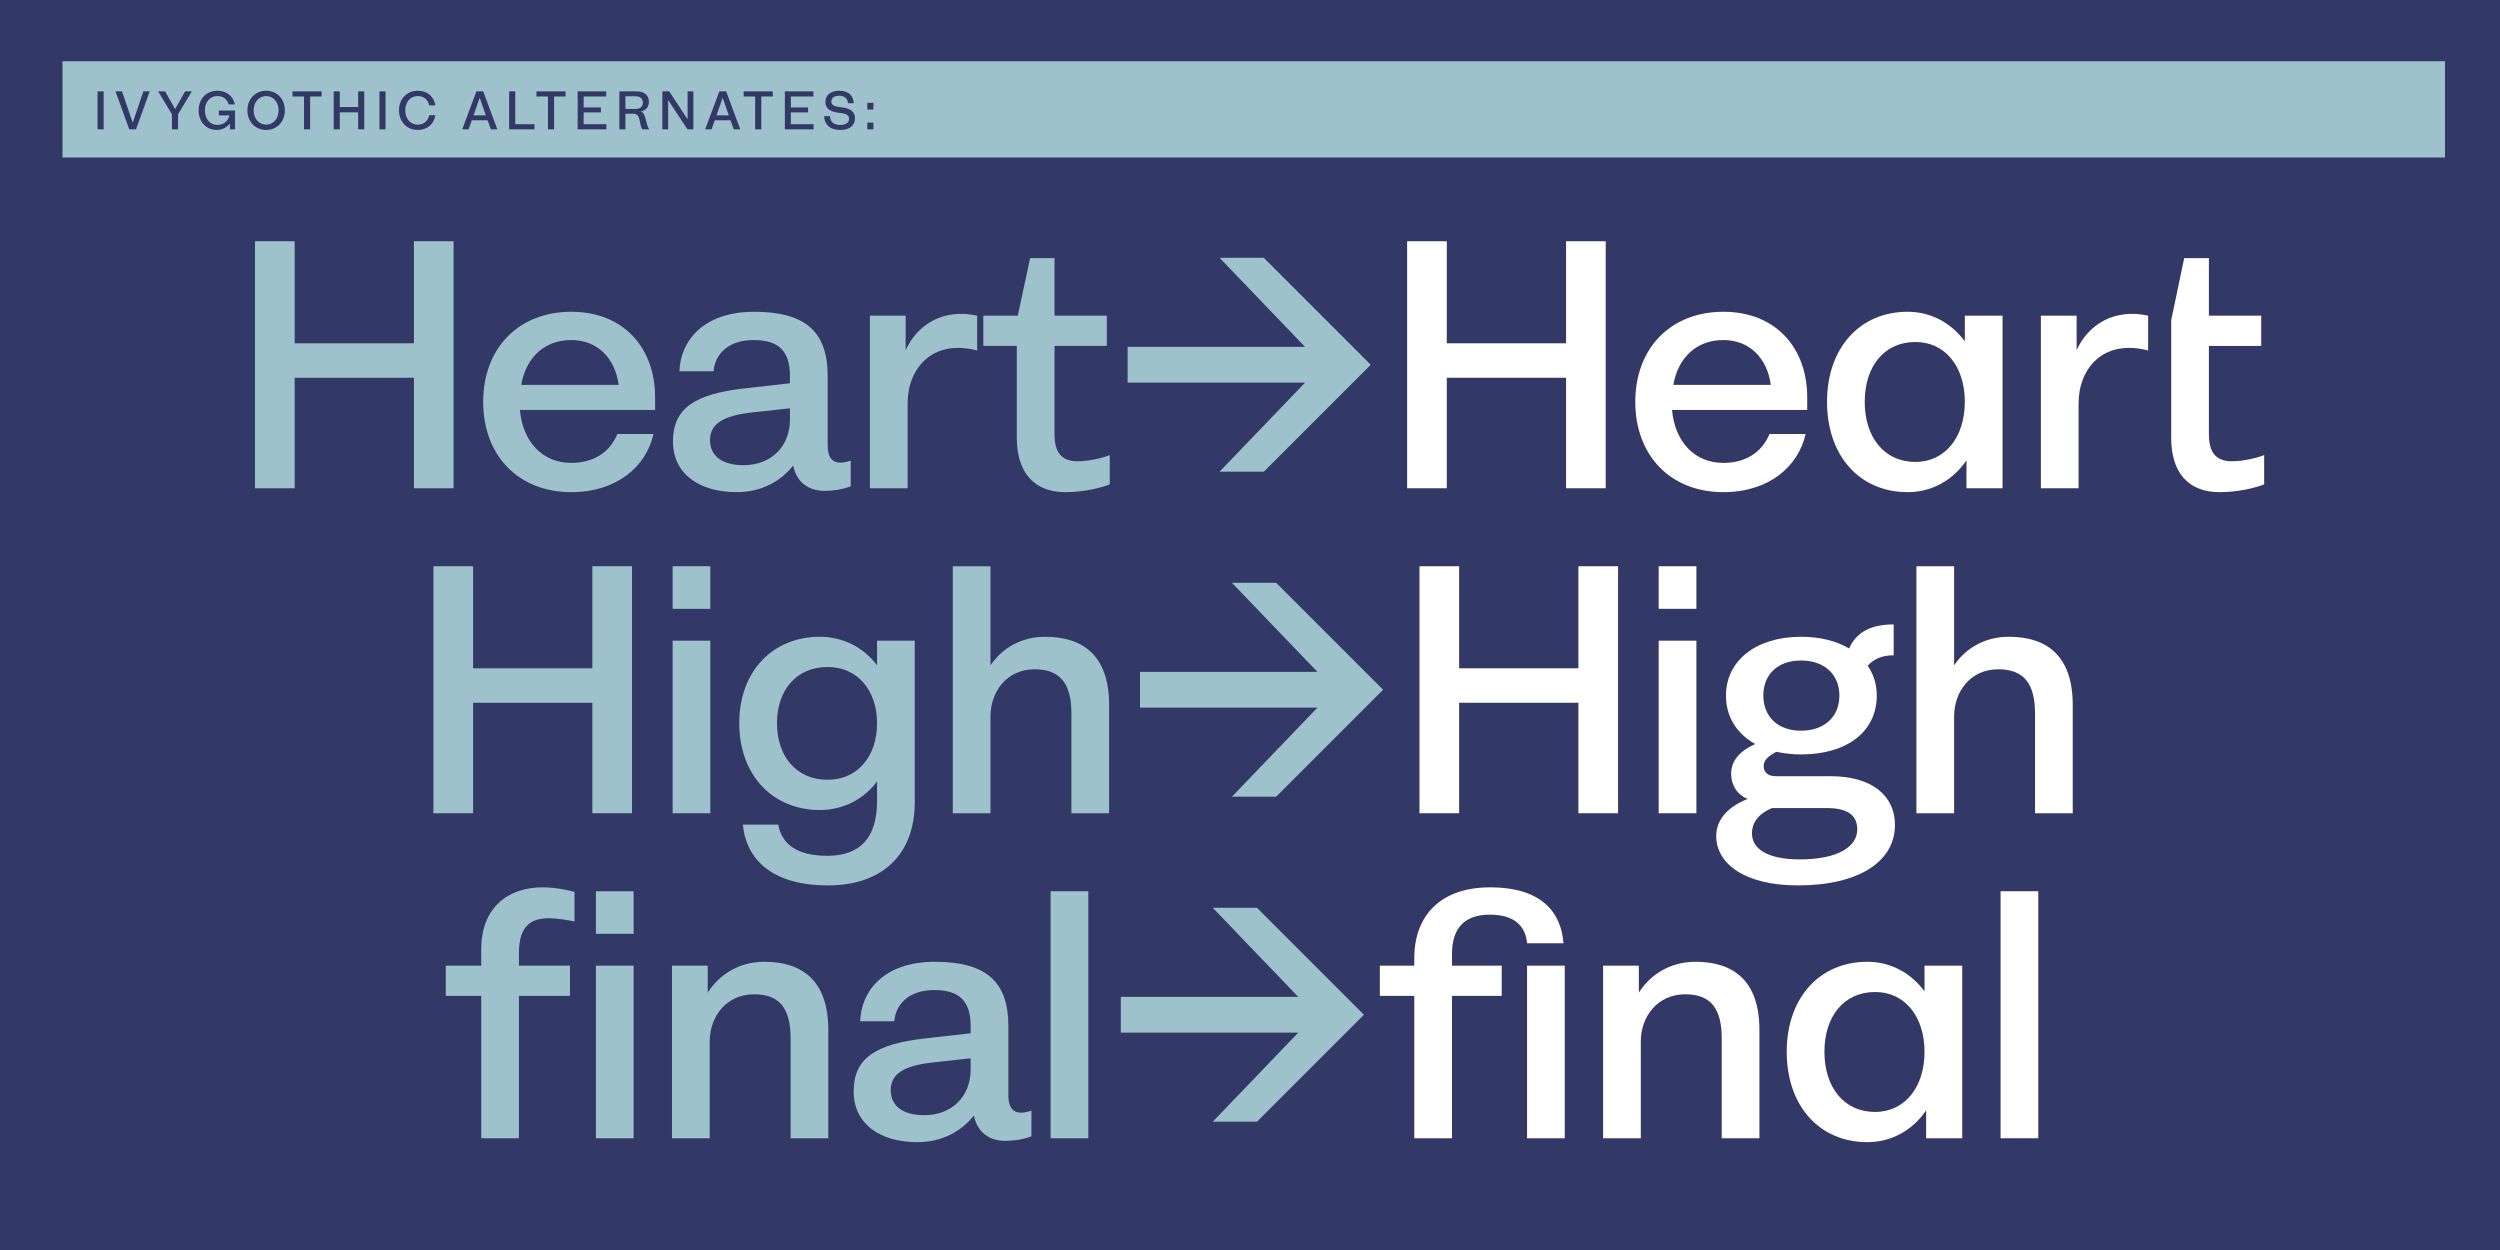<?xml version="1.0" encoding="UTF-8"?><svg id="a" xmlns="http://www.w3.org/2000/svg" viewBox="0 0 2000 1000"><defs><style>.b{fill:#333966;}.c{fill:#fff;}.d{fill:#9ec2cc;}</style></defs><rect class="b" width="2000" height="1000"/><path class="d" d="M204.01,193h31.72v81.64h95.42v-81.64h31.72v197.6h-31.72v-88.4h-95.42v88.4h-31.72v-197.6Z"/><path class="d" d="M386.54,321.44c0-42.9,28.34-72.02,70.46-72.02s67.08,29.12,67.08,68.38v10.14h-108.16c2.34,25.74,18.2,42.38,41.08,42.38,17.94,0,30.94-8.58,36.92-23.14h28.86c-5.72,26-29.38,46.54-65.78,46.54-42.12,0-70.46-29.12-70.46-72.28ZM416.96,307.92h78c-2.86-21.06-16.64-35.88-37.96-35.88s-36.14,13.78-40.04,35.88Z"/><path class="d" d="M538.37,353.16c0-26.26,16.9-38.22,59.02-42.64l34.58-3.9v-5.46c0-19.76-8.32-29.12-29.12-29.12-21.84,0-31.2,13-31.98,24.96h-27.3c.78-24.18,18.98-47.58,59.8-47.58s58.76,15.86,58.76,51.22v55.38c0,13,6.24,16.64,18.46,12.48v20.54c-6.76,2.6-14.04,3.64-21.06,3.64-12.48,0-22.36-6.76-24.96-20.28-9.88,12.48-25.22,21.32-45.24,21.32-30.16,0-50.96-14.82-50.96-40.56ZM594.79,372.14c22.36,0,37.18-15.08,37.18-36.66v-8.84l-30.94,3.38c-22.88,2.6-33.02,9.36-33.02,22.1s9.88,20.02,26.78,20.02Z"/><path class="d" d="M695.93,252.54h28.6v27.56c9.36-20.54,30.16-33.54,57.2-27.56v27.82c-36.4-9.36-55.64,14.82-55.64,42.38v67.86h-30.16v-138.06Z"/><path class="d" d="M813.45,350.3v-73.58h-26.78v-24.18h27.56l9.88-46.02h19.5v46.02h41.86v24.18h-41.86v70.46c0,14.82,5.46,21.84,18.72,21.84,8.58,0,19.76-2.6,25.48-4.94v23.4c-7.8,3.12-21.58,6.24-35.62,6.24-25.22,0-38.74-16.12-38.74-43.42Z"/><path class="d" d="M1044.06,306.1h-141.96v-28.6h141.96l-68.38-71.24h35.36l85.54,85.54-85.54,85.54h-35.36l68.38-71.24Z"/><path class="c" d="M1125.71,193h31.72v81.64h95.42v-81.64h31.72v197.6h-31.72v-88.4h-95.42v88.4h-31.72v-197.6Z"/><path class="c" d="M1308.23,321.44c0-42.9,28.34-72.02,70.46-72.02s67.08,29.12,67.08,68.38v10.14h-108.16c2.34,25.74,18.2,42.38,41.08,42.38,17.94,0,30.94-8.58,36.92-23.14h28.86c-5.72,26-29.38,46.54-65.78,46.54-42.12,0-70.46-29.12-70.46-72.28ZM1338.65,307.92h78c-2.86-21.06-16.64-35.88-37.96-35.88s-36.14,13.78-40.04,35.88Z"/><path class="c" d="M1461.63,321.44c0-43.16,26.26-72.02,64.48-72.02,19.5,0,35.36,9.62,45.76,23.66v-20.54h30.16v138.06h-28.86v-22.36c-10.14,15.08-26.78,25.48-47.06,25.48-38.22,0-64.48-28.86-64.48-72.28ZM1571.86,321.44c0-28.08-15.6-47.84-39.52-47.84-25.22,0-40.56,19.76-40.56,47.84s15.34,48.1,40.56,48.1c23.92,0,39.52-20.02,39.52-48.1Z"/><path class="c" d="M1632.7,252.54h28.6v27.56c9.36-20.54,30.16-33.54,57.2-27.56v27.82c-36.4-9.36-55.64,14.82-55.64,42.38v67.86h-30.16v-138.06Z"/><path class="c" d="M1736.96,350.3v-94.12l10.4-49.66h19.76v46.02h41.86v24.18h-41.86v70.46c0,14.82,5.46,21.84,18.72,21.84,8.32,0,19.76-2.6,25.48-4.94v23.4c-7.8,3.12-21.58,6.24-35.62,6.24-25.48,0-38.74-16.12-38.74-43.42Z"/><path class="d" d="M346.75,453h31.72v81.64h95.42v-81.64h31.72v197.6h-31.72v-88.4h-95.42v88.4h-31.72v-197.6Z"/><path class="d" d="M538.11,453h30.16v34.06h-30.16v-34.06ZM538.11,512.54h30.16v138.06h-30.16v-138.06Z"/><path class="d" d="M594.27,659.7h28.34c2.6,15.08,14.3,24.96,39.26,24.96,27.04,0,39.78-15.34,39.78-43.94v-15.6c-10.4,14.04-26.78,22.88-45.76,22.88-37.96,0-64.48-28.08-64.48-69.42s26.52-69.16,64.48-69.16c18.98,0,35.36,8.84,45.76,22.88v-19.76h30.16v129.22c0,41.34-25.48,66.56-69.42,66.56s-65.26-20.02-68.12-48.62ZM701.65,578.58c0-26.26-15.6-44.98-39.52-44.98-25.22,0-40.56,18.72-40.56,44.98s15.34,45.24,40.56,45.24c23.92,0,39.52-18.72,39.52-45.24Z"/><path class="d" d="M762.23,453h30.16v79.3c8.84-13.26,24.18-22.88,43.68-22.88,30.94,0,51.22,15.6,51.22,54.6v86.58h-30.16v-79.82c0-23.4-8.58-35.36-29.38-35.36-22.62,0-35.36,18.2-35.36,37.7v77.48h-30.16v-197.6Z"/><path class="d" d="M1053.95,566.1h-141.96v-28.6h141.96l-68.38-71.24h35.36l85.54,85.54-85.54,85.54h-35.36l68.38-71.24Z"/><path class="c" d="M1135.59,453h31.72v81.64h95.42v-81.64h31.72v197.6h-31.72v-88.4h-95.42v88.4h-31.72v-197.6Z"/><path class="c" d="M1326.95,453h30.16v34.06h-30.16v-34.06ZM1326.95,512.54h30.16v138.06h-30.16v-138.06Z"/><path class="c" d="M1421.07,601.46c-6.76,3.64-10.14,6.76-10.14,11.44,0,4.42,2.86,8.06,9.62,8.06h43.94c32.76,0,51.48,15.34,51.48,39,0,28.6-27.82,48.36-77.74,48.36-42.9,0-65.26-17.68-65.26-39.52,0-13.78,10.4-23.92,25.22-29.64-8.06-3.12-13.26-10.66-13.26-20.28,0-10.4,7.02-18.2,19.24-23.66-14.82-8.32-23.4-21.84-23.4-38.74,0-27.82,23.92-47.06,60.06-47.06,15.34,0,28.34,3.38,38.48,9.36,4.68-10.66,14.3-19.24,35.62-19.24v24.7c-10.14,0-16.12,3.38-20.8,8.32,4.68,6.76,7.28,14.82,7.28,23.92,0,28.34-23.14,47.06-60.58,47.06-7.02,0-13.52-.78-19.76-2.08ZM1439.79,687.52c30.94,0,46.02-10.4,46.02-23.92,0-11.96-8.32-17.16-24.7-17.16h-43.42c-8.58,3.38-16.12,9.88-16.12,20.28,0,12.22,12.22,20.8,38.22,20.8ZM1471.51,556.48c0-16.64-11.7-28.08-30.68-28.08s-30.16,11.44-30.16,28.08,11.44,28.08,30.16,28.08,30.68-11.18,30.68-28.08Z"/><path class="c" d="M1533.13,453h30.16v79.3c8.84-13.26,24.18-22.88,43.68-22.88,30.94,0,51.22,15.6,51.22,54.6v86.58h-30.16v-79.82c0-23.4-8.58-35.36-29.38-35.36-22.62,0-35.36,18.2-35.36,37.7v77.48h-30.16v-197.6Z"/><path class="d" d="M384.98,796.72h-28.34v-24.18h28.34v-13c0-34.32,22.36-49.66,48.88-49.66,9.36,0,19.24,1.82,25.74,3.64v23.66c-4.42-1.04-14.3-2.6-20.54-2.6-15.08,0-23.92,7.02-23.92,27.82v10.14h40.82v24.18h-40.82v113.88h-30.16v-113.88ZM476.75,713h30.16v34.06h-30.16v-34.06ZM476.75,772.54h30.16v138.06h-30.16v-138.06Z"/><path class="d" d="M537.59,772.54h28.6v21.58c8.84-14.04,24.7-24.7,45.24-24.7,30.94,0,51.22,15.6,51.22,54.6v86.58h-30.16v-79.82c0-23.4-8.32-35.36-29.12-35.36-22.62,0-35.62,18.2-35.62,37.7v77.48h-30.16v-138.06Z"/><path class="d" d="M682.93,873.16c0-26.26,16.9-38.22,59.02-42.64l34.58-3.9v-5.46c0-19.76-8.32-29.12-29.12-29.12-21.84,0-31.2,13-31.98,24.96h-27.3c.78-24.18,18.98-47.58,59.8-47.58s58.76,15.86,58.76,51.22v55.38c0,13,6.24,16.64,18.46,12.48v20.54c-6.76,2.6-14.04,3.64-21.06,3.64-12.48,0-22.36-6.76-24.96-20.28-9.88,12.48-25.22,21.32-45.24,21.32-30.16,0-50.96-14.82-50.96-40.56ZM739.35,892.14c22.36,0,37.18-15.08,37.18-36.66v-8.84l-30.94,3.38c-22.88,2.6-33.02,9.36-33.02,22.1s9.88,20.02,26.78,20.02Z"/><path class="d" d="M840.49,713h30.16v197.6h-30.16v-197.6Z"/><path class="d" d="M1038.61,826.1h-141.96v-28.6h141.96l-68.38-71.24h35.36l85.54,85.54-85.54,85.54h-35.36l68.38-71.24Z"/><path class="c" d="M1131.43,796.72h-27.56v-24.18h27.56v-5.98c0-34.32,21.32-56.68,60.58-56.68,41.6,0,56.94,20.28,58.76,44.72h-29.12c-1.04-12.48-8.84-22.88-29.64-22.88s-30.42,11.18-30.42,31.46v9.36h39.78v24.18h-39.78v113.88h-30.16v-113.88ZM1221.64,772.54h30.16v138.06h-30.16v-138.06Z"/><path class="c" d="M1282.48,772.54h28.6v21.58c8.84-14.04,24.7-24.7,45.24-24.7,30.94,0,51.22,15.6,51.22,54.6v86.58h-30.16v-79.82c0-23.4-8.32-35.36-29.12-35.36-22.62,0-35.62,18.2-35.62,37.7v77.48h-30.16v-138.06Z"/><path class="c" d="M1429.38,841.44c0-43.16,26.26-72.02,64.48-72.02,19.5,0,35.36,9.62,45.76,23.66v-20.54h30.16v138.06h-28.86v-22.36c-10.14,15.08-26.78,25.48-47.06,25.48-38.22,0-64.48-28.86-64.48-72.28ZM1539.62,841.44c0-28.08-15.6-47.84-39.52-47.84-25.22,0-40.56,19.76-40.56,47.84s15.34,48.1,40.56,48.1c23.92,0,39.52-20.02,39.52-48.1Z"/><path class="c" d="M1600.46,713h30.16v197.6h-30.16v-197.6Z"/><rect class="d" x="50" y="49" width="1906" height="77"/><path class="b" d="M78.04,73.08h4.88v30.39h-4.88v-30.39Z"/><path class="b" d="M92.4,73.08h5.24l8.52,25.12,8.56-25.12h5.08l-11,30.39h-5.4l-11-30.39Z"/><path class="b" d="M137.56,91.44l-11.04-18.36h5.56l8,14.2,8-14.2h5.4l-11.04,18.36v12.04h-4.88v-12.04Z"/><path class="b" d="M158.88,88.28c0-9.16,6.24-15.68,14.96-15.68,7.44,0,12.64,4.28,14.08,10.92h-5c-1.28-4.24-4.48-6.68-9.08-6.68-5.76,0-9.96,4.8-9.96,11.44s4.16,11.68,9.96,11.68c4.96,0,8.68-3,9.72-7.64h-8.48v-3.92h12.96v15.08h-4.12v-4.6c-2.56,3.12-6.36,5.08-10.48,5.08-8.56,0-14.56-6.48-14.56-15.68Z"/><path class="b" d="M197.92,88.28c0-9.12,6.28-15.68,15-15.68s14.96,6.56,14.96,15.68-6.28,15.68-14.96,15.68-15-6.56-15-15.68ZM222.88,88.28c0-6.64-4.28-11.44-9.96-11.44s-10,4.8-10,11.44,4.28,11.44,10,11.44,9.96-4.8,9.96-11.44Z"/><path class="b" d="M243.2,77.2h-9.2v-4.12h23.32v4.12h-9.2v26.28h-4.92v-26.28Z"/><path class="b" d="M266.96,73.08h4.88v12.56h14.68v-12.56h4.88v30.39h-4.88v-13.6h-14.68v13.6h-4.88v-30.39Z"/><path class="b" d="M303.56,73.08h4.88v30.39h-4.88v-30.39Z"/><path class="b" d="M319.2,88.28c0-9.08,6.2-15.68,14.96-15.68,7.8,0,13,4.68,14.16,11.72h-4.92c-1.08-4.64-4.4-7.48-9.24-7.48-5.8,0-9.96,4.8-9.96,11.44s4.16,11.44,9.96,11.44c4.84,0,8.16-2.88,9.24-7.56h4.92c-1.2,7.04-6.36,11.8-14.16,11.8-8.76,0-14.96-6.6-14.96-15.68Z"/><path class="b" d="M381.12,73.08h5.44l11.32,30.39h-5.24l-2.56-7.24h-12.64l-2.56,7.24h-5.08l11.32-30.39ZM388.68,92.28l-4.92-14.08-4.92,14.08h9.84Z"/><path class="b" d="M407.32,73.08h4.88v26.28h15.4v4.12h-20.28v-30.39Z"/><path class="b" d="M438.36,77.2h-9.2v-4.12h23.32v4.12h-9.2v26.28h-4.92v-26.28Z"/><path class="b" d="M462.12,73.08h22.84v4.12h-18.04v8.76h13.8v3.96h-13.8v9.44h18.2v4.12h-23v-30.39Z"/><path class="b" d="M495.48,73.08h13.64c6.2,0,10,3,10,8.32,0,4.16-2.28,6.8-6.28,7.8,4.28,1.92,3.44,9.64,6.48,14.28h-5.48c-2.84-4.8-1.12-12.48-7.04-12.48h-6.44v12.48h-4.88v-30.39ZM500.36,77v10.16h8.08c3.68,0,5.84-1.88,5.84-5.04s-2.12-5.12-5.92-5.12h-8Z"/><path class="b" d="M529.88,73.08h5.48l14.72,22.36v-22.36h4.64v30.39h-4.76l-15.44-23.44v23.44h-4.64v-30.39Z"/><path class="b" d="M575.48,73.08h5.44l11.32,30.39h-5.24l-2.56-7.24h-12.64l-2.56,7.24h-5.08l11.32-30.39ZM583.03,92.28l-4.92-14.08-4.92,14.08h9.84Z"/><path class="b" d="M604.12,77.2h-9.2v-4.12h23.32v4.12h-9.2v26.28h-4.92v-26.28Z"/><path class="b" d="M627.88,73.08h22.84v4.12h-18.04v8.76h13.8v3.96h-13.8v9.44h18.2v4.12h-23v-30.39Z"/><path class="b" d="M659.32,92.88h4.68c.12,4.12,2.52,7.08,8.24,7.08,4.44,0,7-1.92,7-4.84,0-2.76-1.84-4.04-6.32-4.64l-2.4-.32c-6.52-.92-10.2-3.28-10.2-8.56,0-5.6,4.24-9,11.04-9,8.2,0,11.36,4.64,11.68,9.96h-4.64c-.24-3.16-2.2-5.96-7.04-5.96-4.32,0-6.28,1.8-6.28,4.64,0,2.64,1.92,3.8,6.4,4.4l2.4.32c6.36.84,10.12,3.32,10.12,8.6,0,5.96-4.56,9.4-11.76,9.4-8.6,0-12.76-4.68-12.92-11.08Z"/><path class="b" d="M693.84,82.24h4.88v5.4h-4.88v-5.4ZM693.84,98.08h4.88v5.4h-4.88v-5.4Z"/></svg>